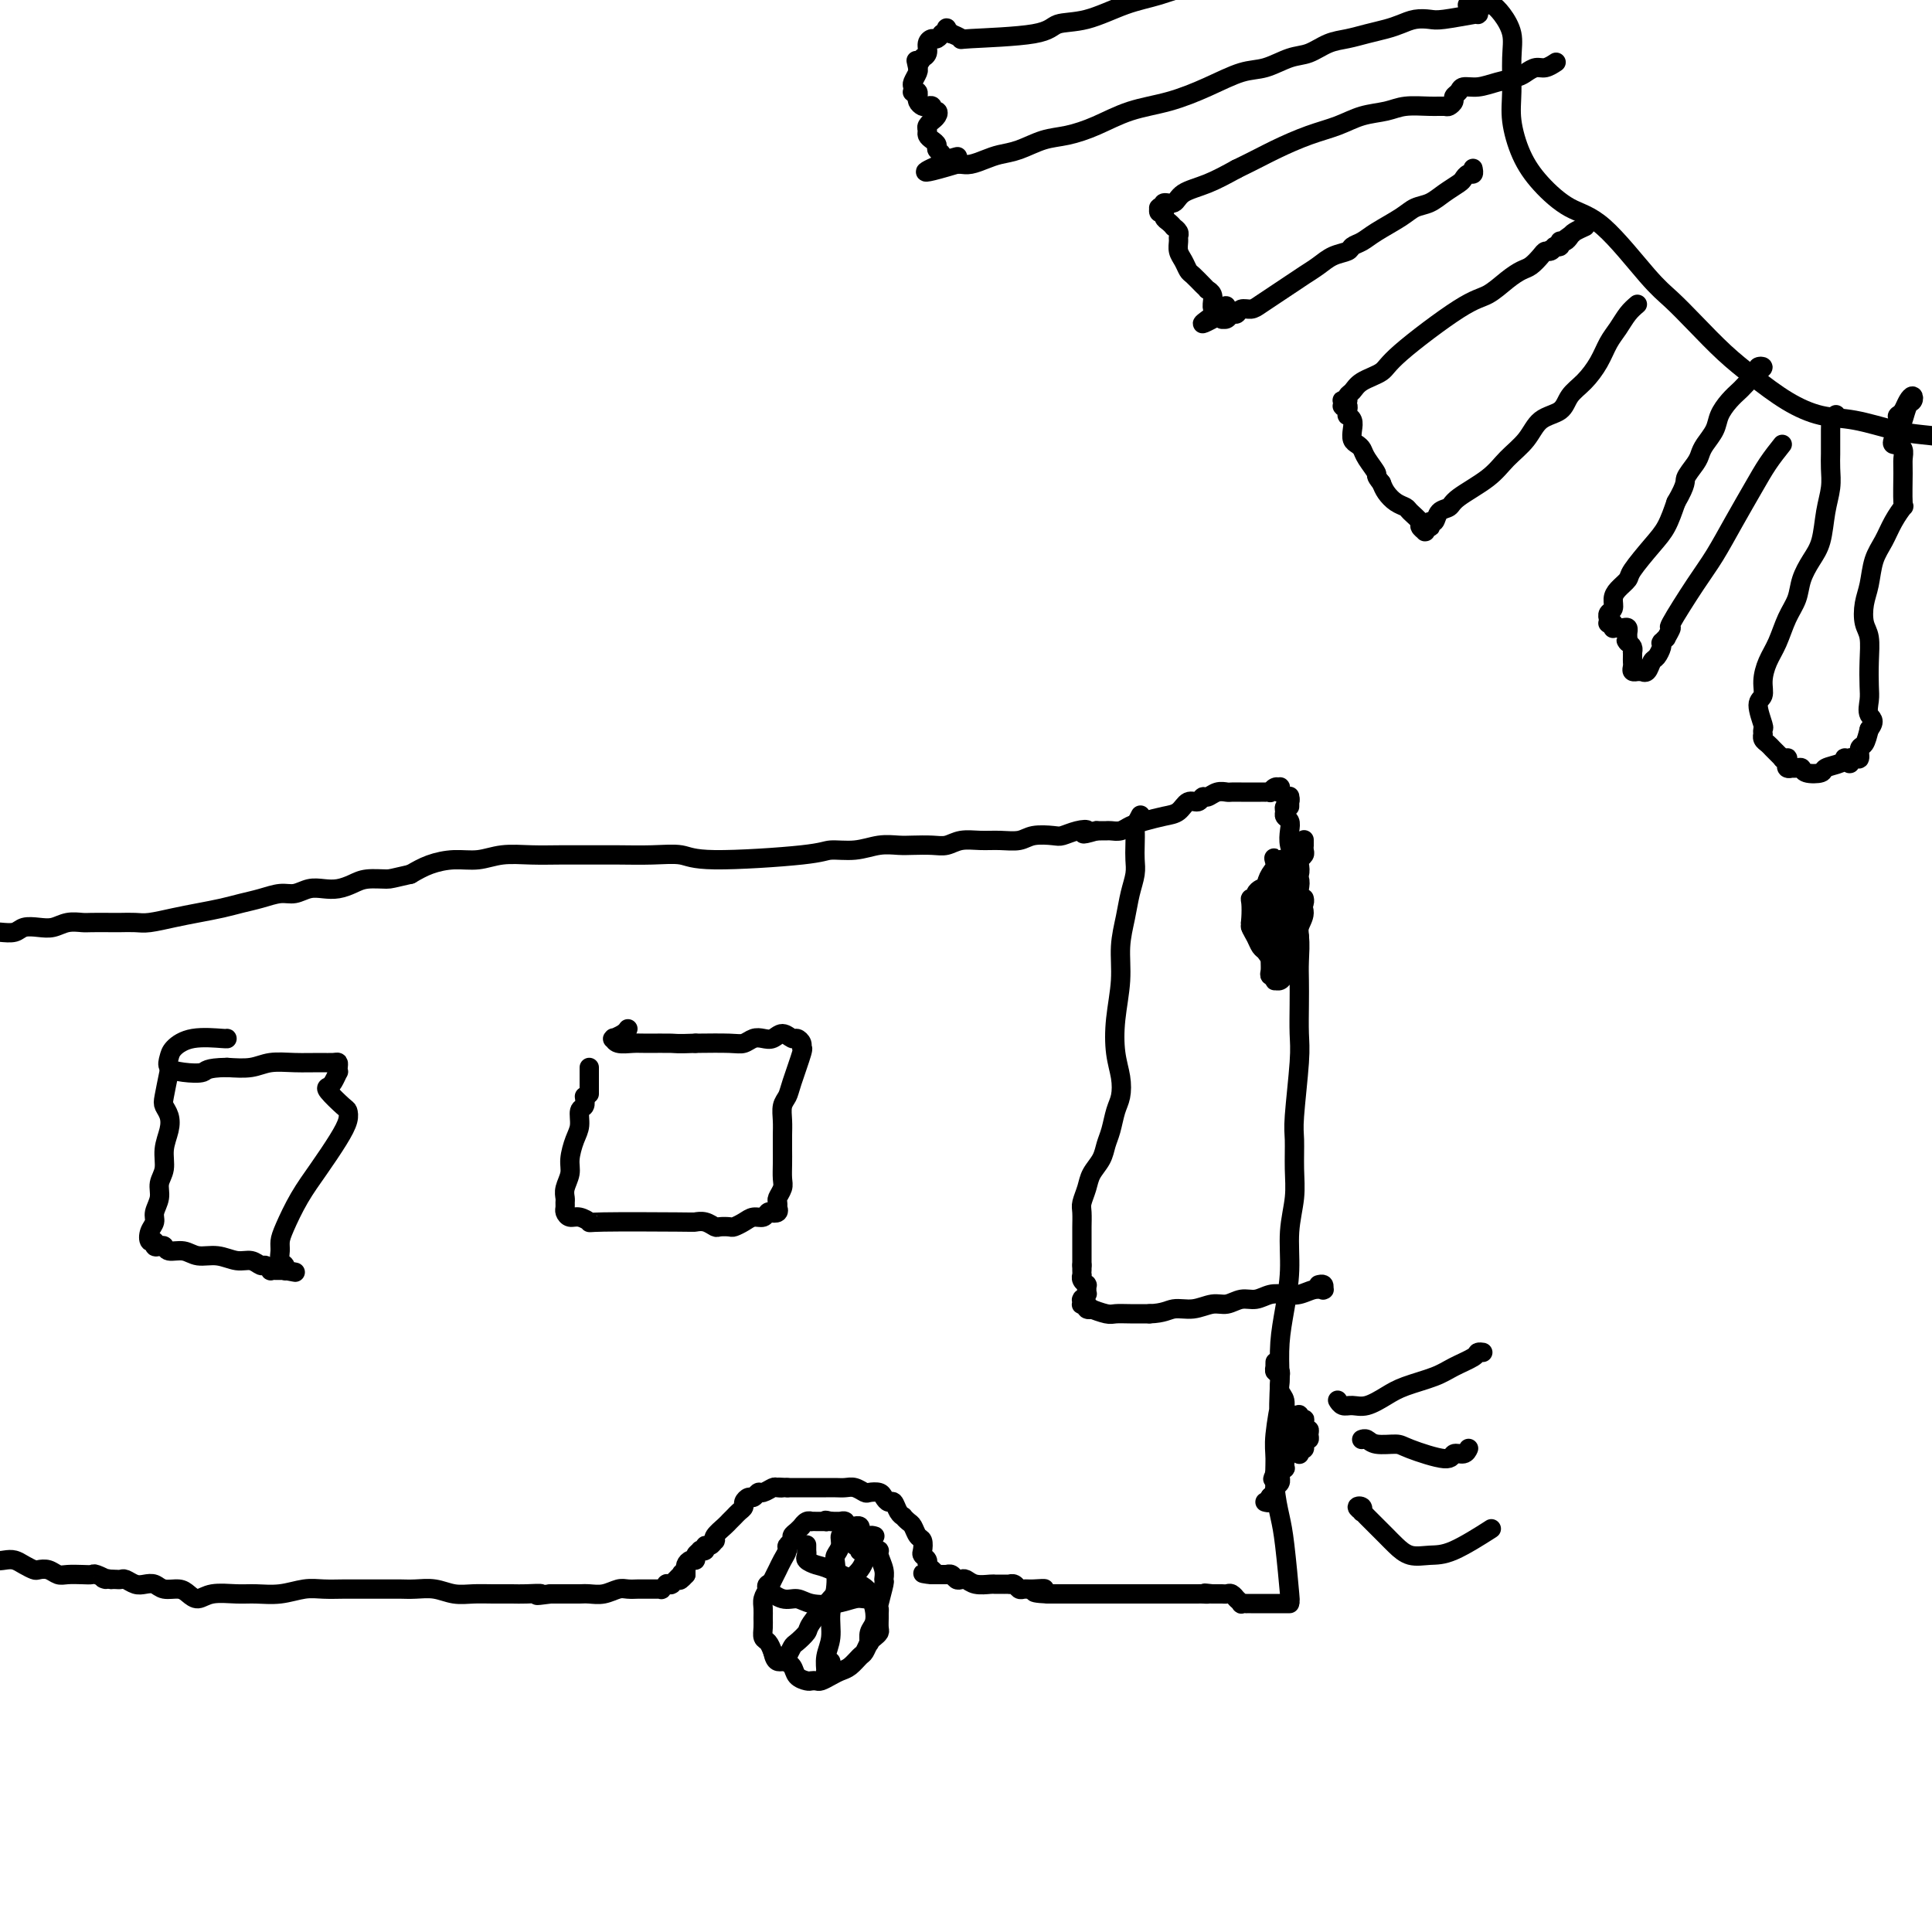 <svg viewBox='0 0 400 400' version='1.1' xmlns='http://www.w3.org/2000/svg' xmlns:xlink='http://www.w3.org/1999/xlink'><g fill='none' stroke='#000000' stroke-width='4' stroke-linecap='round' stroke-linejoin='round'><path d='M267,167c-0.002,-0.852 -0.004,-1.703 0,-2c0.004,-0.297 0.016,-0.038 0,0c-0.016,0.038 -0.058,-0.144 0,0c0.058,0.144 0.215,0.615 0,1c-0.215,0.385 -0.804,0.683 -1,1c-0.196,0.317 -0.001,0.654 0,1c0.001,0.346 -0.192,0.701 0,1c0.192,0.299 0.769,0.543 1,1c0.231,0.457 0.115,1.128 0,2c-0.115,0.872 -0.228,1.946 0,3c0.228,1.054 0.797,2.090 1,4c0.203,1.910 0.040,4.696 0,6c-0.040,1.304 0.042,1.128 0,2c-0.042,0.872 -0.207,2.794 0,4c0.207,1.206 0.787,1.698 1,3c0.213,1.302 0.058,3.415 0,5c-0.058,1.585 -0.019,2.641 0,4c0.019,1.359 0.019,3.022 0,5c-0.019,1.978 -0.058,4.271 0,6c0.058,1.729 0.213,2.893 0,6c-0.213,3.107 -0.793,8.155 -1,11c-0.207,2.845 -0.041,3.486 0,5c0.041,1.514 -0.044,3.901 0,6c0.044,2.099 0.218,3.910 0,6c-0.218,2.090 -0.829,4.458 -1,7c-0.171,2.542 0.099,5.259 0,8c-0.099,2.741 -0.565,5.507 -1,8c-0.435,2.493 -0.839,4.712 -1,7c-0.161,2.288 -0.081,4.644 0,7'/><path d='M265,285c-0.557,11.111 0.050,6.390 0,6c-0.050,-0.390 -0.757,3.551 -1,6c-0.243,2.449 -0.023,3.407 0,5c0.023,1.593 -0.151,3.822 0,6c0.151,2.178 0.628,4.305 1,6c0.372,1.695 0.639,2.956 1,6c0.361,3.044 0.818,7.870 1,10c0.182,2.130 0.091,1.565 0,1'/><path d='M264,282c-0.008,0.455 -0.016,0.910 0,1c0.016,0.090 0.057,-0.184 0,0c-0.057,0.184 -0.213,0.826 0,1c0.213,0.174 0.793,-0.120 1,0c0.207,0.120 0.040,0.654 0,1c-0.040,0.346 0.045,0.505 0,1c-0.045,0.495 -0.221,1.326 0,2c0.221,0.674 0.840,1.192 1,2c0.160,0.808 -0.139,1.908 0,3c0.139,1.092 0.717,2.178 1,3c0.283,0.822 0.272,1.382 0,2c-0.272,0.618 -0.805,1.294 -1,2c-0.195,0.706 -0.051,1.442 0,2c0.051,0.558 0.010,0.938 0,1c-0.010,0.062 0.011,-0.195 0,0c-0.011,0.195 -0.056,0.841 0,1c0.056,0.159 0.211,-0.168 0,0c-0.211,0.168 -0.788,0.833 -1,1c-0.212,0.167 -0.061,-0.163 0,0c0.061,0.163 0.030,0.818 0,1c-0.030,0.182 -0.061,-0.110 0,0c0.061,0.110 0.214,0.622 0,1c-0.214,0.378 -0.793,0.623 -1,1c-0.207,0.377 -0.041,0.886 0,1c0.041,0.114 -0.041,-0.165 0,0c0.041,0.165 0.207,0.776 0,1c-0.207,0.224 -0.786,0.060 -1,0c-0.214,-0.060 -0.061,-0.017 0,0c0.061,0.017 0.031,0.009 0,0'/><path d='M263,310c-0.620,2.161 -0.170,0.565 0,0c0.170,-0.565 0.060,-0.099 0,0c-0.060,0.099 -0.069,-0.170 0,0c0.069,0.170 0.215,0.778 0,1c-0.215,0.222 -0.790,0.060 -1,0c-0.210,-0.060 -0.056,-0.016 0,0c0.056,0.016 0.015,0.004 0,0c-0.015,-0.004 -0.004,-0.001 0,0c0.004,0.001 0.001,0.000 0,0c-0.001,-0.000 -0.000,-0.000 0,0c0.000,0.000 0.000,0.000 0,0'/><path d='M267,332c-0.422,0.000 -0.844,0.000 -1,0c-0.156,-0.000 -0.045,-0.000 0,0c0.045,0.000 0.026,0.000 0,0c-0.026,-0.000 -0.059,-0.000 0,0c0.059,0.000 0.208,0.000 0,0c-0.208,-0.000 -0.774,-0.000 -1,0c-0.226,0.000 -0.112,0.000 0,0c0.112,-0.000 0.223,-0.000 0,0c-0.223,0.000 -0.781,0.000 -1,0c-0.219,-0.000 -0.099,-0.000 0,0c0.099,0.000 0.178,0.000 0,0c-0.178,-0.000 -0.612,-0.000 -1,0c-0.388,0.000 -0.730,0.000 -1,0c-0.270,-0.000 -0.469,-0.000 -1,0c-0.531,0.000 -1.395,0.001 -2,0c-0.605,-0.001 -0.950,-0.004 -1,0c-0.050,0.004 0.197,0.015 0,0c-0.197,-0.015 -0.837,-0.056 -1,0c-0.163,0.056 0.149,0.207 0,0c-0.149,-0.207 -0.761,-0.774 -1,-1c-0.239,-0.226 -0.105,-0.113 0,0c0.105,0.113 0.182,0.226 0,0c-0.182,-0.226 -0.622,-0.793 -1,-1c-0.378,-0.207 -0.693,-0.056 -1,0c-0.307,0.056 -0.604,0.015 -1,0c-0.396,-0.015 -0.890,-0.004 -1,0c-0.110,0.004 0.163,0.001 0,0c-0.163,-0.001 -0.761,-0.000 -1,0c-0.239,0.000 -0.120,0.000 0,0'/><path d='M251,330c-2.654,-0.309 -1.290,-0.083 -1,0c0.290,0.083 -0.496,0.022 -1,0c-0.504,-0.022 -0.727,-0.006 -1,0c-0.273,0.006 -0.598,0.002 -1,0c-0.402,-0.002 -0.881,-0.000 -1,0c-0.119,0.000 0.124,0.000 0,0c-0.124,-0.000 -0.614,-0.000 -1,0c-0.386,0.000 -0.667,0.000 -1,0c-0.333,-0.000 -0.719,-0.000 -1,0c-0.281,0.000 -0.456,0.000 -1,0c-0.544,-0.000 -1.455,-0.000 -2,0c-0.545,0.000 -0.723,0.000 -1,0c-0.277,-0.000 -0.651,-0.000 -1,0c-0.349,0.000 -0.672,0.000 -1,0c-0.328,-0.000 -0.662,-0.000 -1,0c-0.338,0.000 -0.682,0.000 -1,0c-0.318,-0.000 -0.610,-0.000 -1,0c-0.390,0.000 -0.878,0.000 -1,0c-0.122,-0.000 0.123,-0.000 0,0c-0.123,0.000 -0.613,0.000 -1,0c-0.387,-0.000 -0.671,-0.000 -1,0c-0.329,0.000 -0.703,0.000 -1,0c-0.297,-0.000 -0.517,0.000 -1,0c-0.483,0.000 -1.227,0.000 -2,0c-0.773,0.000 -1.573,0.000 -2,0c-0.427,0.000 -0.482,0.000 -1,0c-0.518,0.000 -1.501,0.000 -2,0c-0.499,0.000 -0.515,0.000 -1,0c-0.485,0.000 -1.438,0.000 -2,0c-0.562,0.000 -0.732,0.000 -1,0c-0.268,0.000 -0.634,0.000 -1,0'/><path d='M217,330c-5.394,-0.228 -1.879,-0.797 -1,-1c0.879,-0.203 -0.879,-0.040 -2,0c-1.121,0.040 -1.606,-0.042 -2,0c-0.394,0.042 -0.698,0.207 -1,0c-0.302,-0.207 -0.602,-0.788 -1,-1c-0.398,-0.212 -0.894,-0.057 -1,0c-0.106,0.057 0.178,0.015 0,0c-0.178,-0.015 -0.820,-0.004 -1,0c-0.180,0.004 0.100,0.002 0,0c-0.100,-0.002 -0.580,-0.004 -1,0c-0.420,0.004 -0.781,0.015 -1,0c-0.219,-0.015 -0.296,-0.056 -1,0c-0.704,0.056 -2.034,0.207 -3,0c-0.966,-0.207 -1.569,-0.774 -2,-1c-0.431,-0.226 -0.690,-0.113 -1,0c-0.310,0.113 -0.670,0.226 -1,0c-0.330,-0.226 -0.628,-0.793 -1,-1c-0.372,-0.207 -0.818,-0.056 -1,0c-0.182,0.056 -0.101,0.015 0,0c0.101,-0.015 0.223,-0.004 0,0c-0.223,0.004 -0.792,0.001 -1,0c-0.208,-0.001 -0.056,-0.000 0,0c0.056,0.000 0.016,0.000 0,0c-0.016,-0.000 -0.007,-0.000 0,0c0.007,0.000 0.012,0.000 0,0c-0.012,-0.000 -0.042,-0.000 0,0c0.042,0.000 0.155,0.000 0,0c-0.155,-0.000 -0.578,-0.000 -1,0c-0.422,0.000 -0.844,0.000 -1,0c-0.156,-0.000 -0.044,-0.000 0,0c0.044,0.000 0.022,0.000 0,0'/><path d='M193,326c-3.730,-0.571 -1.056,0.001 0,0c1.056,-0.001 0.493,-0.577 0,-1c-0.493,-0.423 -0.916,-0.695 -1,-1c-0.084,-0.305 0.171,-0.644 0,-1c-0.171,-0.356 -0.767,-0.729 -1,-1c-0.233,-0.271 -0.104,-0.439 0,-1c0.104,-0.561 0.181,-1.513 0,-2c-0.181,-0.487 -0.622,-0.508 -1,-1c-0.378,-0.492 -0.693,-1.454 -1,-2c-0.307,-0.546 -0.607,-0.676 -1,-1c-0.393,-0.324 -0.879,-0.843 -1,-1c-0.121,-0.157 0.122,0.046 0,0c-0.122,-0.046 -0.609,-0.342 -1,-1c-0.391,-0.658 -0.686,-1.679 -1,-2c-0.314,-0.321 -0.647,0.059 -1,0c-0.353,-0.059 -0.728,-0.555 -1,-1c-0.272,-0.445 -0.443,-0.837 -1,-1c-0.557,-0.163 -1.500,-0.096 -2,0c-0.500,0.096 -0.558,0.222 -1,0c-0.442,-0.222 -1.269,-0.792 -2,-1c-0.731,-0.208 -1.366,-0.056 -2,0c-0.634,0.056 -1.268,0.015 -2,0c-0.732,-0.015 -1.561,-0.004 -2,0c-0.439,0.004 -0.488,0.001 -1,0c-0.512,-0.001 -1.488,-0.000 -2,0c-0.512,0.000 -0.561,0.000 -1,0c-0.439,-0.000 -1.268,-0.000 -2,0c-0.732,0.000 -1.366,0.000 -2,0'/><path d='M163,308c-3.114,-0.159 -1.398,-0.058 -1,0c0.398,0.058 -0.523,0.072 -1,0c-0.477,-0.072 -0.509,-0.230 -1,0c-0.491,0.230 -1.442,0.849 -2,1c-0.558,0.151 -0.723,-0.167 -1,0c-0.277,0.167 -0.666,0.818 -1,1c-0.334,0.182 -0.614,-0.106 -1,0c-0.386,0.106 -0.877,0.606 -1,1c-0.123,0.394 0.123,0.682 0,1c-0.123,0.318 -0.615,0.666 -1,1c-0.385,0.334 -0.664,0.654 -1,1c-0.336,0.346 -0.730,0.719 -1,1c-0.270,0.281 -0.415,0.472 -1,1c-0.585,0.528 -1.611,1.394 -2,2c-0.389,0.606 -0.142,0.951 0,1c0.142,0.049 0.177,-0.197 0,0c-0.177,0.197 -0.568,0.837 -1,1c-0.432,0.163 -0.904,-0.150 -1,0c-0.096,0.150 0.185,0.762 0,1c-0.185,0.238 -0.837,0.101 -1,0c-0.163,-0.101 0.163,-0.168 0,0c-0.163,0.168 -0.814,0.571 -1,1c-0.186,0.429 0.094,0.886 0,1c-0.094,0.114 -0.561,-0.114 -1,0c-0.439,0.114 -0.850,0.569 -1,1c-0.150,0.431 -0.040,0.837 0,1c0.040,0.163 0.011,0.082 0,0c-0.011,-0.082 -0.003,-0.166 0,0c0.003,0.166 0.002,0.583 0,1'/><path d='M142,326c-2.079,2.316 -1.275,0.607 -1,0c0.275,-0.607 0.022,-0.111 0,0c-0.022,0.111 0.186,-0.163 0,0c-0.186,0.163 -0.768,0.762 -1,1c-0.232,0.238 -0.115,0.116 0,0c0.115,-0.116 0.227,-0.227 0,0c-0.227,0.227 -0.792,0.793 -1,1c-0.208,0.207 -0.060,0.056 0,0c0.060,-0.056 0.031,-0.016 0,0c-0.031,0.016 -0.065,0.008 0,0c0.065,-0.008 0.228,-0.016 0,0c-0.228,0.016 -0.848,0.057 -1,0c-0.152,-0.057 0.166,-0.211 0,0c-0.166,0.211 -0.814,0.789 -1,1c-0.186,0.211 0.090,0.057 0,0c-0.090,-0.057 -0.545,-0.015 -1,0c-0.455,0.015 -0.910,0.004 -1,0c-0.090,-0.004 0.184,-0.001 0,0c-0.184,0.001 -0.826,0.001 -1,0c-0.174,-0.001 0.120,-0.001 0,0c-0.120,0.001 -0.654,0.004 -1,0c-0.346,-0.004 -0.505,-0.015 -1,0c-0.495,0.015 -1.326,0.057 -2,0c-0.674,-0.057 -1.192,-0.211 -2,0c-0.808,0.211 -1.908,0.789 -3,1c-1.092,0.211 -2.176,0.057 -3,0c-0.824,-0.057 -1.386,-0.015 -2,0c-0.614,0.015 -1.278,0.004 -2,0c-0.722,-0.004 -1.502,-0.001 -2,0c-0.498,0.001 -0.714,0.000 -1,0c-0.286,-0.000 -0.643,-0.000 -1,0'/><path d='M114,330c-4.638,0.619 -2.232,0.166 -2,0c0.232,-0.166 -1.712,-0.043 -3,0c-1.288,0.043 -1.922,0.008 -3,0c-1.078,-0.008 -2.599,0.012 -4,0c-1.401,-0.012 -2.683,-0.056 -4,0c-1.317,0.056 -2.670,0.211 -4,0c-1.330,-0.211 -2.636,-0.789 -4,-1c-1.364,-0.211 -2.787,-0.057 -4,0c-1.213,0.057 -2.215,0.015 -3,0c-0.785,-0.015 -1.353,-0.004 -2,0c-0.647,0.004 -1.373,0.001 -2,0c-0.627,-0.001 -1.156,-0.001 -2,0c-0.844,0.001 -2.002,0.004 -3,0c-0.998,-0.004 -1.835,-0.015 -3,0c-1.165,0.015 -2.659,0.057 -4,0c-1.341,-0.057 -2.530,-0.213 -4,0c-1.470,0.213 -3.223,0.794 -5,1c-1.777,0.206 -3.579,0.039 -5,0c-1.421,-0.039 -2.463,0.052 -4,0c-1.537,-0.052 -3.570,-0.248 -5,0c-1.430,0.248 -2.256,0.938 -3,1c-0.744,0.062 -1.407,-0.506 -2,-1c-0.593,-0.494 -1.117,-0.916 -2,-1c-0.883,-0.084 -2.124,0.170 -3,0c-0.876,-0.170 -1.386,-0.763 -2,-1c-0.614,-0.237 -1.330,-0.116 -2,0c-0.670,0.116 -1.293,0.227 -2,0c-0.707,-0.227 -1.499,-0.793 -2,-1c-0.501,-0.207 -0.712,-0.056 -1,0c-0.288,0.056 -0.654,0.016 -1,0c-0.346,-0.016 -0.673,-0.008 -1,0'/><path d='M23,327c-2.900,-0.558 -1.151,0.046 -1,0c0.151,-0.046 -1.296,-0.743 -2,-1c-0.704,-0.257 -0.663,-0.072 -1,0c-0.337,0.072 -1.050,0.033 -2,0c-0.950,-0.033 -2.138,-0.061 -3,0c-0.862,0.061 -1.400,0.210 -2,0c-0.600,-0.210 -1.263,-0.778 -2,-1c-0.737,-0.222 -1.548,-0.098 -2,0c-0.452,0.098 -0.544,0.171 -1,0c-0.456,-0.171 -1.277,-0.585 -2,-1c-0.723,-0.415 -1.349,-0.829 -2,-1c-0.651,-0.171 -1.326,-0.099 -2,0c-0.674,0.099 -1.348,0.223 -2,0c-0.652,-0.223 -1.282,-0.794 -2,-1c-0.718,-0.206 -1.523,-0.049 -2,0c-0.477,0.049 -0.625,-0.012 -1,0c-0.375,0.012 -0.977,0.096 -1,0c-0.023,-0.096 0.532,-0.372 1,-1c0.468,-0.628 0.848,-1.608 1,-2c0.152,-0.392 0.076,-0.196 0,0'/><path d='M265,164c0.006,0.115 0.012,0.231 0,0c-0.012,-0.231 -0.040,-0.808 0,-1c0.040,-0.192 0.150,0.001 0,0c-0.150,-0.001 -0.561,-0.196 -1,0c-0.439,0.196 -0.906,0.785 -1,1c-0.094,0.215 0.185,0.058 0,0c-0.185,-0.058 -0.833,-0.015 -1,0c-0.167,0.015 0.148,0.004 0,0c-0.148,-0.004 -0.760,-0.001 -1,0c-0.240,0.001 -0.108,0.000 0,0c0.108,-0.000 0.194,-0.000 0,0c-0.194,0.000 -0.667,0.000 -1,0c-0.333,-0.000 -0.526,-0.001 -1,0c-0.474,0.001 -1.230,0.004 -2,0c-0.770,-0.004 -1.554,-0.016 -2,0c-0.446,0.016 -0.552,0.061 -1,0c-0.448,-0.061 -1.236,-0.228 -2,0c-0.764,0.228 -1.502,0.853 -2,1c-0.498,0.147 -0.754,-0.182 -1,0c-0.246,0.182 -0.481,0.875 -1,1c-0.519,0.125 -1.322,-0.318 -2,0c-0.678,0.318 -1.231,1.395 -2,2c-0.769,0.605 -1.754,0.736 -3,1c-1.246,0.264 -2.754,0.659 -4,1c-1.246,0.341 -2.232,0.627 -3,1c-0.768,0.373 -1.319,0.832 -2,1c-0.681,0.168 -1.492,0.045 -2,0c-0.508,-0.045 -0.714,-0.012 -1,0c-0.286,0.012 -0.653,0.003 -1,0c-0.347,-0.003 -0.673,-0.002 -1,0'/><path d='M227,172c-4.243,1.254 -2.351,0.387 -2,0c0.351,-0.387 -0.838,-0.296 -2,0c-1.162,0.296 -2.295,0.797 -3,1c-0.705,0.203 -0.981,0.107 -2,0c-1.019,-0.107 -2.779,-0.226 -4,0c-1.221,0.226 -1.902,0.796 -3,1c-1.098,0.204 -2.614,0.041 -4,0c-1.386,-0.041 -2.643,0.042 -4,0c-1.357,-0.042 -2.813,-0.207 -4,0c-1.187,0.207 -2.105,0.786 -3,1c-0.895,0.214 -1.767,0.061 -3,0c-1.233,-0.061 -2.827,-0.031 -4,0c-1.173,0.031 -1.924,0.063 -3,0c-1.076,-0.063 -2.476,-0.222 -4,0c-1.524,0.222 -3.172,0.826 -5,1c-1.828,0.174 -3.838,-0.083 -5,0c-1.162,0.083 -1.478,0.506 -6,1c-4.522,0.494 -13.250,1.061 -18,1c-4.750,-0.061 -5.521,-0.748 -7,-1c-1.479,-0.252 -3.664,-0.067 -6,0c-2.336,0.067 -4.823,0.017 -7,0c-2.177,-0.017 -4.045,-0.001 -6,0c-1.955,0.001 -3.999,-0.015 -6,0c-2.001,0.015 -3.960,0.059 -6,0c-2.040,-0.059 -4.163,-0.220 -6,0c-1.837,0.220 -3.389,0.822 -5,1c-1.611,0.178 -3.280,-0.067 -5,0c-1.720,0.067 -3.491,0.448 -5,1c-1.509,0.552 -2.754,1.276 -4,2'/><path d='M85,181c-3.868,0.857 -4.036,1.001 -5,1c-0.964,-0.001 -2.722,-0.145 -4,0c-1.278,0.145 -2.075,0.579 -3,1c-0.925,0.421 -1.979,0.830 -3,1c-1.021,0.170 -2.008,0.101 -3,0c-0.992,-0.101 -1.987,-0.234 -3,0c-1.013,0.234 -2.044,0.836 -3,1c-0.956,0.164 -1.837,-0.111 -3,0c-1.163,0.111 -2.610,0.607 -4,1c-1.390,0.393 -2.725,0.684 -4,1c-1.275,0.316 -2.490,0.659 -4,1c-1.510,0.341 -3.315,0.680 -5,1c-1.685,0.320 -3.250,0.622 -5,1c-1.750,0.378 -3.684,0.833 -5,1c-1.316,0.167 -2.014,0.045 -3,0c-0.986,-0.045 -2.259,-0.013 -3,0c-0.741,0.013 -0.950,0.007 -2,0c-1.050,-0.007 -2.941,-0.016 -4,0c-1.059,0.016 -1.285,0.056 -2,0c-0.715,-0.056 -1.920,-0.207 -3,0c-1.080,0.207 -2.036,0.774 -3,1c-0.964,0.226 -1.938,0.113 -3,0c-1.062,-0.113 -2.213,-0.224 -3,0c-0.787,0.224 -1.210,0.783 -2,1c-0.790,0.217 -1.946,0.090 -3,0c-1.054,-0.090 -2.006,-0.144 -3,0c-0.994,0.144 -2.032,0.486 -3,1c-0.968,0.514 -1.868,1.200 -3,2c-1.132,0.800 -2.497,1.715 -4,3c-1.503,1.285 -3.144,2.938 -4,4c-0.856,1.062 -0.928,1.531 -1,2'/><path d='M-18,205c-2.500,2.000 -1.250,1.000 0,0'/><path d='M236,169c0.113,-0.215 0.226,-0.431 0,0c-0.226,0.431 -0.792,1.507 -1,2c-0.208,0.493 -0.059,0.402 0,1c0.059,0.598 0.027,1.883 0,3c-0.027,1.117 -0.050,2.064 0,3c0.050,0.936 0.172,1.861 0,3c-0.172,1.139 -0.638,2.494 -1,4c-0.362,1.506 -0.620,3.164 -1,5c-0.380,1.836 -0.883,3.848 -1,6c-0.117,2.152 0.152,4.442 0,7c-0.152,2.558 -0.723,5.383 -1,8c-0.277,2.617 -0.259,5.025 0,7c0.259,1.975 0.760,3.515 1,5c0.240,1.485 0.220,2.915 0,4c-0.220,1.085 -0.640,1.827 -1,3c-0.360,1.173 -0.659,2.778 -1,4c-0.341,1.222 -0.722,2.061 -1,3c-0.278,0.939 -0.453,1.980 -1,3c-0.547,1.020 -1.467,2.021 -2,3c-0.533,0.979 -0.679,1.936 -1,3c-0.321,1.064 -0.818,2.236 -1,3c-0.182,0.764 -0.049,1.122 0,2c0.049,0.878 0.013,2.277 0,3c-0.013,0.723 -0.003,0.770 0,1c0.003,0.230 0.001,0.643 0,1c-0.001,0.357 -0.000,0.659 0,1c0.000,0.341 0.000,0.720 0,1c-0.000,0.280 -0.000,0.460 0,1c0.000,0.540 0.000,1.440 0,2c-0.000,0.560 -0.000,0.780 0,1'/><path d='M224,262c-0.000,1.968 -0.001,0.386 0,0c0.001,-0.386 0.004,0.422 0,1c-0.004,0.578 -0.015,0.925 0,1c0.015,0.075 0.057,-0.123 0,0c-0.057,0.123 -0.211,0.568 0,1c0.211,0.432 0.789,0.852 1,1c0.211,0.148 0.057,0.025 0,0c-0.057,-0.025 -0.015,0.050 0,0c0.015,-0.050 0.004,-0.223 0,0c-0.004,0.223 0.000,0.843 0,1c-0.000,0.157 -0.004,-0.151 0,0c0.004,0.151 0.015,0.759 0,1c-0.015,0.241 -0.057,0.116 0,0c0.057,-0.116 0.212,-0.224 0,0c-0.212,0.224 -0.790,0.778 -1,1c-0.210,0.222 -0.053,0.112 0,0c0.053,-0.112 -0.000,-0.226 0,0c0.000,0.226 0.053,0.792 0,1c-0.053,0.208 -0.212,0.060 0,0c0.212,-0.060 0.793,-0.030 1,0c0.207,0.030 0.039,0.060 0,0c-0.039,-0.060 0.052,-0.208 0,0c-0.052,0.208 -0.247,0.774 0,1c0.247,0.226 0.936,0.113 1,0c0.064,-0.113 -0.497,-0.226 0,0c0.497,0.226 2.051,0.793 3,1c0.949,0.207 1.294,0.056 2,0c0.706,-0.056 1.773,-0.016 3,0c1.227,0.016 2.613,0.008 4,0'/><path d='M238,272c2.956,-0.089 3.845,-0.813 5,-1c1.155,-0.187 2.578,0.161 4,0c1.422,-0.161 2.845,-0.831 4,-1c1.155,-0.169 2.041,0.165 3,0c0.959,-0.165 1.989,-0.828 3,-1c1.011,-0.172 2.003,0.146 3,0c0.997,-0.146 1.998,-0.757 3,-1c1.002,-0.243 2.006,-0.118 3,0c0.994,0.118 1.979,0.229 3,0c1.021,-0.229 2.078,-0.797 3,-1c0.922,-0.203 1.707,-0.040 2,0c0.293,0.040 0.092,-0.042 0,0c-0.092,0.042 -0.076,0.207 0,0c0.076,-0.207 0.213,-0.787 0,-1c-0.213,-0.213 -0.775,-0.061 -1,0c-0.225,0.061 -0.112,0.030 0,0'/><path d='M270,174c0.001,-0.120 0.001,-0.239 0,0c-0.001,0.239 -0.004,0.838 0,1c0.004,0.162 0.015,-0.112 0,0c-0.015,0.112 -0.056,0.611 0,1c0.056,0.389 0.207,0.667 0,1c-0.207,0.333 -0.774,0.719 -1,1c-0.226,0.281 -0.113,0.457 0,1c0.113,0.543 0.226,1.454 0,2c-0.226,0.546 -0.793,0.727 -1,1c-0.207,0.273 -0.056,0.636 0,1c0.056,0.364 0.015,0.727 0,1c-0.015,0.273 -0.004,0.455 0,1c0.004,0.545 0.002,1.454 0,2c-0.002,0.546 -0.004,0.728 0,1c0.004,0.272 0.015,0.635 0,1c-0.015,0.365 -0.057,0.732 0,1c0.057,0.268 0.211,0.438 0,1c-0.211,0.562 -0.789,1.516 -1,2c-0.211,0.484 -0.057,0.497 0,1c0.057,0.503 0.016,1.497 0,2c-0.016,0.503 -0.007,0.516 0,1c0.007,0.484 0.013,1.440 0,2c-0.013,0.560 -0.046,0.724 0,1c0.046,0.276 0.170,0.663 0,1c-0.170,0.337 -0.634,0.624 -1,1c-0.366,0.376 -0.634,0.841 -1,1c-0.366,0.159 -0.830,0.012 -1,0c-0.170,-0.012 -0.046,0.112 0,0c0.046,-0.112 0.013,-0.461 0,-1c-0.013,-0.539 -0.007,-1.270 0,-2'/><path d='M264,200c-0.371,-0.670 -0.299,-1.344 0,-2c0.299,-0.656 0.826,-1.293 1,-2c0.174,-0.707 -0.006,-1.484 0,-2c0.006,-0.516 0.197,-0.772 0,-1c-0.197,-0.228 -0.784,-0.429 -1,-1c-0.216,-0.571 -0.062,-1.511 0,-2c0.062,-0.489 0.031,-0.526 0,-1c-0.031,-0.474 -0.064,-1.384 0,-2c0.064,-0.616 0.225,-0.936 0,-1c-0.225,-0.064 -0.835,0.129 -1,0c-0.165,-0.129 0.114,-0.581 0,-1c-0.114,-0.419 -0.623,-0.806 -1,-1c-0.377,-0.194 -0.623,-0.194 -1,0c-0.377,0.194 -0.885,0.584 -1,1c-0.115,0.416 0.165,0.860 0,1c-0.165,0.140 -0.773,-0.023 -1,0c-0.227,0.023 -0.072,0.234 0,1c0.072,0.766 0.061,2.089 0,3c-0.061,0.911 -0.171,1.412 0,2c0.171,0.588 0.624,1.265 1,2c0.376,0.735 0.674,1.530 1,2c0.326,0.470 0.679,0.617 1,1c0.321,0.383 0.608,1.001 1,1c0.392,-0.001 0.889,-0.623 1,-1c0.111,-0.377 -0.163,-0.509 0,-1c0.163,-0.491 0.762,-1.342 1,-2c0.238,-0.658 0.115,-1.125 0,-2c-0.115,-0.875 -0.223,-2.159 0,-3c0.223,-0.841 0.778,-1.240 1,-2c0.222,-0.760 0.111,-1.880 0,-3'/><path d='M266,184c0.545,-2.588 -0.092,-2.559 0,-3c0.092,-0.441 0.914,-1.353 1,-2c0.086,-0.647 -0.566,-1.028 -1,-1c-0.434,0.028 -0.652,0.464 -1,1c-0.348,0.536 -0.825,1.172 -1,2c-0.175,0.828 -0.047,1.846 0,3c0.047,1.154 0.012,2.442 0,4c-0.012,1.558 -0.000,3.386 0,5c0.000,1.614 -0.011,3.016 0,4c0.011,0.984 0.044,1.551 0,2c-0.044,0.449 -0.166,0.780 0,1c0.166,0.220 0.619,0.327 1,0c0.381,-0.327 0.691,-1.090 1,-2c0.309,-0.910 0.619,-1.966 1,-3c0.381,-1.034 0.834,-2.045 1,-3c0.166,-0.955 0.046,-1.852 0,-3c-0.046,-1.148 -0.017,-2.546 0,-4c0.017,-1.454 0.022,-2.964 0,-4c-0.022,-1.036 -0.070,-1.596 0,-2c0.070,-0.404 0.257,-0.650 0,-1c-0.257,-0.350 -0.958,-0.803 -1,-1c-0.042,-0.197 0.577,-0.137 0,1c-0.577,1.137 -2.348,3.351 -3,5c-0.652,1.649 -0.186,2.733 0,4c0.186,1.267 0.091,2.718 0,4c-0.091,1.282 -0.179,2.395 0,3c0.179,0.605 0.625,0.701 1,1c0.375,0.299 0.679,0.800 1,1c0.321,0.200 0.661,0.100 1,0'/><path d='M267,196c0.624,1.823 0.685,-0.120 1,-1c0.315,-0.880 0.883,-0.696 1,-1c0.117,-0.304 -0.216,-1.094 0,-2c0.216,-0.906 0.982,-1.927 1,-3c0.018,-1.073 -0.712,-2.196 -1,-3c-0.288,-0.804 -0.133,-1.288 0,-2c0.133,-0.712 0.243,-1.652 0,-2c-0.243,-0.348 -0.839,-0.104 -1,0c-0.161,0.104 0.112,0.069 0,0c-0.112,-0.069 -0.608,-0.170 -1,0c-0.392,0.170 -0.679,0.612 -1,1c-0.321,0.388 -0.674,0.723 -1,1c-0.326,0.277 -0.624,0.497 -1,1c-0.376,0.503 -0.829,1.291 -1,2c-0.171,0.709 -0.058,1.341 0,2c0.058,0.659 0.061,1.347 0,2c-0.061,0.653 -0.188,1.273 0,2c0.188,0.727 0.690,1.562 1,2c0.310,0.438 0.426,0.480 1,0c0.574,-0.480 1.605,-1.482 2,-2c0.395,-0.518 0.154,-0.551 0,-1c-0.154,-0.449 -0.222,-1.314 0,-2c0.222,-0.686 0.735,-1.192 1,-2c0.265,-0.808 0.282,-1.919 0,-3c-0.282,-1.081 -0.863,-2.132 -1,-3c-0.137,-0.868 0.171,-1.553 0,-2c-0.171,-0.447 -0.819,-0.656 -1,-1c-0.181,-0.344 0.105,-0.823 0,-1c-0.105,-0.177 -0.601,-0.050 -1,0c-0.399,0.050 -0.699,0.025 -1,0'/><path d='M264,178c-0.575,-0.942 -0.011,0.202 0,1c0.011,0.798 -0.529,1.250 -1,2c-0.471,0.750 -0.871,1.796 -1,3c-0.129,1.204 0.014,2.564 0,4c-0.014,1.436 -0.187,2.947 0,4c0.187,1.053 0.732,1.650 1,2c0.268,0.350 0.258,0.455 1,0c0.742,-0.455 2.237,-1.471 3,-2c0.763,-0.529 0.793,-0.573 1,-1c0.207,-0.427 0.592,-1.238 1,-2c0.408,-0.762 0.841,-1.474 1,-2c0.159,-0.526 0.046,-0.864 0,-1c-0.046,-0.136 -0.023,-0.068 0,0'/><path d='M268,187c-0.833,0.417 -1.667,0.833 -2,1c-0.333,0.167 -0.167,0.083 0,0'/><path d='M263,186c0.022,0.983 0.043,1.966 0,3c-0.043,1.034 -0.151,2.119 0,3c0.151,0.881 0.563,1.556 1,2c0.437,0.444 0.901,0.655 1,1c0.099,0.345 -0.166,0.824 0,1c0.166,0.176 0.762,0.050 1,0c0.238,-0.050 0.119,-0.025 0,0'/><path d='M263,192c0.000,-0.292 0.000,-0.583 0,0c-0.000,0.583 -0.001,2.041 0,3c0.001,0.959 0.004,1.420 0,2c-0.004,0.580 -0.015,1.280 0,2c0.015,0.720 0.057,1.461 0,2c-0.057,0.539 -0.211,0.876 0,1c0.211,0.124 0.788,0.033 1,0c0.212,-0.033 0.061,-0.010 0,0c-0.061,0.010 -0.030,0.005 0,0'/><path d='M181,318c0.113,0.030 0.227,0.061 0,0c-0.227,-0.061 -0.793,-0.213 -1,0c-0.207,0.213 -0.054,0.790 0,1c0.054,0.210 0.011,0.052 0,0c-0.011,-0.052 0.011,0.000 0,0c-0.011,-0.000 -0.055,-0.052 0,0c0.055,0.052 0.211,0.210 0,0c-0.211,-0.210 -0.788,-0.787 -1,-1c-0.212,-0.213 -0.061,-0.061 0,0c0.061,0.061 0.030,0.030 0,0c-0.030,-0.030 -0.061,-0.060 0,0c0.061,0.060 0.214,0.208 0,0c-0.214,-0.208 -0.793,-0.774 -1,-1c-0.207,-0.226 -0.041,-0.113 0,0c0.041,0.113 -0.044,0.226 0,0c0.044,-0.226 0.218,-0.793 0,-1c-0.218,-0.207 -0.829,-0.055 -1,0c-0.171,0.055 0.098,0.015 0,0c-0.098,-0.015 -0.562,-0.003 -1,0c-0.438,0.003 -0.848,-0.003 -1,0c-0.152,0.003 -0.044,0.015 0,0c0.044,-0.015 0.026,-0.057 0,0c-0.026,0.057 -0.059,0.211 0,0c0.059,-0.211 0.209,-0.789 0,-1c-0.209,-0.211 -0.777,-0.057 -1,0c-0.223,0.057 -0.101,0.015 0,0c0.101,-0.015 0.181,-0.004 0,0c-0.181,0.004 -0.623,0.001 -1,0c-0.377,-0.001 -0.688,-0.001 -1,0'/><path d='M172,315c-1.620,-0.464 -1.170,-0.124 -1,0c0.170,0.124 0.059,0.033 0,0c-0.059,-0.033 -0.067,-0.009 0,0c0.067,0.009 0.210,0.002 0,0c-0.210,-0.002 -0.773,-0.001 -1,0c-0.227,0.001 -0.117,0.000 0,0c0.117,-0.000 0.242,0.000 0,0c-0.242,-0.000 -0.852,-0.001 -1,0c-0.148,0.001 0.167,0.004 0,0c-0.167,-0.004 -0.814,-0.016 -1,0c-0.186,0.016 0.091,0.060 0,0c-0.091,-0.060 -0.550,-0.223 -1,0c-0.450,0.223 -0.890,0.833 -1,1c-0.110,0.167 0.110,-0.110 0,0c-0.110,0.110 -0.551,0.606 -1,1c-0.449,0.394 -0.908,0.686 -1,1c-0.092,0.314 0.183,0.650 0,1c-0.183,0.350 -0.822,0.712 -1,1c-0.178,0.288 0.107,0.500 0,1c-0.107,0.500 -0.607,1.289 -1,2c-0.393,0.711 -0.680,1.345 -1,2c-0.320,0.655 -0.674,1.330 -1,2c-0.326,0.670 -0.623,1.334 -1,2c-0.377,0.666 -0.834,1.334 -1,2c-0.166,0.666 -0.042,1.329 0,2c0.042,0.671 0.000,1.348 0,2c-0.000,0.652 0.041,1.278 0,2c-0.041,0.722 -0.165,1.541 0,2c0.165,0.459 0.619,0.560 1,1c0.381,0.440 0.691,1.220 1,2'/><path d='M160,342c0.495,2.432 1.232,2.011 2,2c0.768,-0.011 1.568,0.389 2,1c0.432,0.611 0.496,1.432 1,2c0.504,0.568 1.447,0.881 2,1c0.553,0.119 0.714,0.043 1,0c0.286,-0.043 0.695,-0.052 1,0c0.305,0.052 0.505,0.165 1,0c0.495,-0.165 1.284,-0.606 2,-1c0.716,-0.394 1.358,-0.739 2,-1c0.642,-0.261 1.285,-0.437 2,-1c0.715,-0.563 1.502,-1.513 2,-2c0.498,-0.487 0.708,-0.511 1,-1c0.292,-0.489 0.667,-1.444 1,-2c0.333,-0.556 0.625,-0.712 1,-1c0.375,-0.288 0.833,-0.708 1,-1c0.167,-0.292 0.044,-0.456 0,-1c-0.044,-0.544 -0.008,-1.467 0,-2c0.008,-0.533 -0.012,-0.678 0,-1c0.012,-0.322 0.057,-0.823 0,-1c-0.057,-0.177 -0.215,-0.029 0,-1c0.215,-0.971 0.805,-3.059 1,-4c0.195,-0.941 -0.004,-0.734 0,-1c0.004,-0.266 0.212,-1.003 0,-2c-0.212,-0.997 -0.844,-2.252 -1,-3c-0.156,-0.748 0.165,-0.988 0,-1c-0.165,-0.012 -0.818,0.203 -1,0c-0.182,-0.203 0.105,-0.824 0,-1c-0.105,-0.176 -0.601,0.093 -1,0c-0.399,-0.093 -0.699,-0.546 -1,-1'/><path d='M179,319c-0.866,-1.375 -1.031,-0.312 -1,0c0.031,0.312 0.257,-0.126 0,0c-0.257,0.126 -0.997,0.817 -1,1c-0.003,0.183 0.730,-0.143 1,0c0.270,0.143 0.077,0.755 0,1c-0.077,0.245 -0.039,0.122 0,0'/><path d='M174,318c0.431,0.147 0.863,0.294 1,0c0.137,-0.294 -0.019,-1.029 0,-1c0.019,0.029 0.215,0.820 0,1c-0.215,0.180 -0.841,-0.252 -1,0c-0.159,0.252 0.150,1.189 0,2c-0.150,0.811 -0.757,1.497 -1,2c-0.243,0.503 -0.122,0.823 0,2c0.122,1.177 0.243,3.213 0,5c-0.243,1.787 -0.851,3.327 -1,5c-0.149,1.673 0.160,3.479 0,5c-0.160,1.521 -0.789,2.758 -1,4c-0.211,1.242 -0.004,2.490 0,3c0.004,0.510 -0.195,0.281 0,0c0.195,-0.281 0.783,-0.614 1,-1c0.217,-0.386 0.062,-0.825 0,-1c-0.062,-0.175 -0.031,-0.088 0,0'/><path d='M159,328c-0.019,0.014 -0.038,0.027 0,0c0.038,-0.027 0.133,-0.095 0,0c-0.133,0.095 -0.493,0.352 0,1c0.493,0.648 1.841,1.686 3,2c1.159,0.314 2.130,-0.098 3,0c0.870,0.098 1.638,0.706 3,1c1.362,0.294 3.319,0.275 5,0c1.681,-0.275 3.088,-0.806 4,-1c0.912,-0.194 1.330,-0.052 2,0c0.670,0.052 1.592,0.014 2,0c0.408,-0.014 0.302,-0.004 0,0c-0.302,0.004 -0.801,0.001 -1,0c-0.199,-0.001 -0.100,-0.001 0,0'/><path d='M179,322c0.000,0.000 0.000,0.000 0,0c-0.000,-0.000 -0.000,-0.001 0,0c0.000,0.001 0.001,0.002 0,0c-0.001,-0.002 -0.002,-0.009 0,0c0.002,0.009 0.009,0.032 0,0c-0.009,-0.032 -0.033,-0.121 0,0c0.033,0.121 0.124,0.452 0,1c-0.124,0.548 -0.465,1.313 -1,2c-0.535,0.687 -1.266,1.296 -2,2c-0.734,0.704 -1.471,1.502 -2,2c-0.529,0.498 -0.848,0.695 -2,2c-1.152,1.305 -3.135,3.716 -4,5c-0.865,1.284 -0.610,1.440 -1,2c-0.390,0.560 -1.425,1.523 -2,2c-0.575,0.477 -0.690,0.468 -1,1c-0.310,0.532 -0.815,1.607 -1,2c-0.185,0.393 -0.050,0.106 0,0c0.050,-0.106 0.014,-0.030 0,0c-0.014,0.030 -0.007,0.015 0,0'/><path d='M167,322c-0.000,-0.844 -0.000,-1.687 0,-2c0.000,-0.313 0.000,-0.095 0,0c-0.000,0.095 -0.002,0.067 0,0c0.002,-0.067 0.006,-0.172 0,0c-0.006,0.172 -0.024,0.622 0,1c0.024,0.378 0.090,0.686 0,1c-0.090,0.314 -0.337,0.636 0,1c0.337,0.364 1.257,0.772 2,1c0.743,0.228 1.310,0.277 3,1c1.690,0.723 4.501,2.118 6,3c1.499,0.882 1.684,1.249 2,2c0.316,0.751 0.764,1.886 1,3c0.236,1.114 0.260,2.208 0,3c-0.260,0.792 -0.803,1.281 -1,2c-0.197,0.719 -0.049,1.667 0,2c0.049,0.333 -0.001,0.051 0,0c0.001,-0.051 0.052,0.131 0,0c-0.052,-0.131 -0.206,-0.574 0,-1c0.206,-0.426 0.773,-0.836 1,-1c0.227,-0.164 0.113,-0.082 0,0'/><path d='M304,1c-0.171,0.003 -0.342,0.005 0,0c0.342,-0.005 1.195,-0.018 2,0c0.805,0.018 1.560,0.067 2,0c0.440,-0.067 0.563,-0.248 1,0c0.437,0.248 1.188,0.927 2,2c0.812,1.073 1.687,2.540 2,4c0.313,1.460 0.066,2.913 0,5c-0.066,2.087 0.049,4.807 0,7c-0.049,2.193 -0.261,3.858 0,6c0.261,2.142 0.996,4.762 2,7c1.004,2.238 2.277,4.096 4,6c1.723,1.904 3.898,3.855 6,5c2.102,1.145 4.133,1.485 7,4c2.867,2.515 6.571,7.207 9,10c2.429,2.793 3.582,3.689 5,5c1.418,1.311 3.101,3.038 5,5c1.899,1.962 4.013,4.160 6,6c1.987,1.840 3.847,3.323 6,5c2.153,1.677 4.600,3.549 7,5c2.400,1.451 4.753,2.482 7,3c2.247,0.518 4.389,0.523 7,1c2.611,0.477 5.693,1.427 8,2c2.307,0.573 3.839,0.768 6,1c2.161,0.232 4.950,0.500 7,1c2.050,0.500 3.362,1.230 5,2c1.638,0.770 3.602,1.579 5,2c1.398,0.421 2.230,0.453 3,1c0.770,0.547 1.476,1.609 2,2c0.524,0.391 0.864,0.112 1,0c0.136,-0.112 0.068,-0.056 0,0'/><path d='M369,92c-1.023,1.288 -2.046,2.577 -3,4c-0.954,1.423 -1.840,2.982 -3,5c-1.160,2.018 -2.593,4.496 -4,7c-1.407,2.504 -2.787,5.032 -4,7c-1.213,1.968 -2.257,3.374 -4,6c-1.743,2.626 -4.184,6.473 -5,8c-0.816,1.527 -0.008,0.735 0,1c0.008,0.265 -0.783,1.587 -1,2c-0.217,0.413 0.139,-0.084 0,0c-0.139,0.084 -0.772,0.747 -1,1c-0.228,0.253 -0.050,0.094 0,0c0.050,-0.094 -0.028,-0.123 0,0c0.028,0.123 0.161,0.397 0,1c-0.161,0.603 -0.617,1.535 -1,2c-0.383,0.465 -0.695,0.464 -1,1c-0.305,0.536 -0.603,1.608 -1,2c-0.397,0.392 -0.891,0.105 -1,0c-0.109,-0.105 0.168,-0.028 0,0c-0.168,0.028 -0.781,0.008 -1,0c-0.219,-0.008 -0.045,-0.005 0,0c0.045,0.005 -0.041,0.012 0,0c0.041,-0.012 0.207,-0.045 0,0c-0.207,0.045 -0.787,0.166 -1,0c-0.213,-0.166 -0.057,-0.618 0,-1c0.057,-0.382 0.016,-0.694 0,-1c-0.016,-0.306 -0.007,-0.607 0,-1c0.007,-0.393 0.012,-0.879 0,-1c-0.012,-0.121 -0.042,0.121 0,0c0.042,-0.121 0.155,-0.606 0,-1c-0.155,-0.394 -0.577,-0.697 -1,-1'/><path d='M337,133c-0.619,-0.883 -0.166,-0.092 0,0c0.166,0.092 0.045,-0.515 0,-1c-0.045,-0.485 -0.015,-0.848 0,-1c0.015,-0.152 0.014,-0.093 0,0c-0.014,0.093 -0.041,0.221 0,0c0.041,-0.221 0.151,-0.791 0,-1c-0.151,-0.209 -0.562,-0.056 -1,0c-0.438,0.056 -0.902,0.015 -1,0c-0.098,-0.015 0.170,-0.003 0,0c-0.170,0.003 -0.776,-0.003 -1,0c-0.224,0.003 -0.064,0.015 0,0c0.064,-0.015 0.031,-0.056 0,0c-0.031,0.056 -0.061,0.211 0,0c0.061,-0.211 0.212,-0.788 0,-1c-0.212,-0.212 -0.789,-0.061 -1,0c-0.211,0.061 -0.056,0.031 0,0c0.056,-0.031 0.014,-0.064 0,0c-0.014,0.064 0.000,0.225 0,0c-0.000,-0.225 -0.015,-0.837 0,-1c0.015,-0.163 0.058,0.122 0,0c-0.058,-0.122 -0.218,-0.652 0,-1c0.218,-0.348 0.815,-0.513 1,-1c0.185,-0.487 -0.043,-1.295 0,-2c0.043,-0.705 0.357,-1.307 1,-2c0.643,-0.693 1.614,-1.479 2,-2c0.386,-0.521 0.186,-0.779 1,-2c0.814,-1.221 2.642,-3.406 4,-5c1.358,-1.594 2.245,-2.598 3,-4c0.755,-1.402 1.377,-3.201 2,-5'/><path d='M347,104c2.357,-4.071 1.749,-4.249 2,-5c0.251,-0.751 1.362,-2.077 2,-3c0.638,-0.923 0.804,-1.444 1,-2c0.196,-0.556 0.424,-1.147 1,-2c0.576,-0.853 1.501,-1.968 2,-3c0.499,-1.032 0.571,-1.982 1,-3c0.429,-1.018 1.215,-2.104 2,-3c0.785,-0.896 1.568,-1.603 2,-2c0.432,-0.397 0.513,-0.485 1,-1c0.487,-0.515 1.382,-1.456 2,-2c0.618,-0.544 0.961,-0.692 1,-1c0.039,-0.308 -0.224,-0.776 0,-1c0.224,-0.224 0.936,-0.204 1,0c0.064,0.204 -0.521,0.593 -1,1c-0.479,0.407 -0.851,0.830 -1,1c-0.149,0.170 -0.074,0.085 0,0'/><path d='M339,63c-0.668,0.571 -1.336,1.143 -2,2c-0.664,0.857 -1.323,2.000 -2,3c-0.677,1.000 -1.373,1.858 -2,3c-0.627,1.142 -1.186,2.569 -2,4c-0.814,1.431 -1.882,2.864 -3,4c-1.118,1.136 -2.284,1.973 -3,3c-0.716,1.027 -0.982,2.245 -2,3c-1.018,0.755 -2.787,1.049 -4,2c-1.213,0.951 -1.868,2.559 -3,4c-1.132,1.441 -2.741,2.713 -4,4c-1.259,1.287 -2.168,2.587 -4,4c-1.832,1.413 -4.586,2.938 -6,4c-1.414,1.062 -1.490,1.661 -2,2c-0.510,0.339 -1.456,0.417 -2,1c-0.544,0.583 -0.685,1.672 -1,2c-0.315,0.328 -0.802,-0.104 -1,0c-0.198,0.104 -0.106,0.746 0,1c0.106,0.254 0.226,0.122 0,0c-0.226,-0.122 -0.797,-0.232 -1,0c-0.203,0.232 -0.039,0.806 0,1c0.039,0.194 -0.049,0.007 0,0c0.049,-0.007 0.235,0.167 0,0c-0.235,-0.167 -0.892,-0.674 -1,-1c-0.108,-0.326 0.332,-0.472 0,-1c-0.332,-0.528 -1.437,-1.440 -2,-2c-0.563,-0.560 -0.584,-0.769 -1,-1c-0.416,-0.231 -1.227,-0.485 -2,-1c-0.773,-0.515 -1.506,-1.290 -2,-2c-0.494,-0.710 -0.747,-1.355 -1,-2'/><path d='M286,100c-1.510,-1.847 -0.787,-1.464 -1,-2c-0.213,-0.536 -1.364,-1.992 -2,-3c-0.636,-1.008 -0.758,-1.569 -1,-2c-0.242,-0.431 -0.605,-0.732 -1,-1c-0.395,-0.268 -0.824,-0.502 -1,-1c-0.176,-0.498 -0.100,-1.261 0,-2c0.100,-0.739 0.224,-1.456 0,-2c-0.224,-0.544 -0.796,-0.917 -1,-1c-0.204,-0.083 -0.041,0.122 0,0c0.041,-0.122 -0.041,-0.572 0,-1c0.041,-0.428 0.206,-0.833 0,-1c-0.206,-0.167 -0.783,-0.097 -1,0c-0.217,0.097 -0.073,0.219 0,0c0.073,-0.219 0.075,-0.779 0,-1c-0.075,-0.221 -0.226,-0.104 0,0c0.226,0.104 0.831,0.194 1,0c0.169,-0.194 -0.098,-0.671 0,-1c0.098,-0.329 0.560,-0.508 1,-1c0.440,-0.492 0.858,-1.296 2,-2c1.142,-0.704 3.008,-1.308 4,-2c0.992,-0.692 1.109,-1.471 4,-4c2.891,-2.529 8.556,-6.809 12,-9c3.444,-2.191 4.667,-2.292 6,-3c1.333,-0.708 2.777,-2.022 4,-3c1.223,-0.978 2.226,-1.620 3,-2c0.774,-0.380 1.321,-0.497 2,-1c0.679,-0.503 1.491,-1.393 2,-2c0.509,-0.607 0.714,-0.933 1,-1c0.286,-0.067 0.653,0.124 1,0c0.347,-0.124 0.673,-0.562 1,-1'/><path d='M322,51c6.808,-4.950 1.828,-1.325 0,0c-1.828,1.325 -0.504,0.351 0,0c0.504,-0.351 0.188,-0.080 0,0c-0.188,0.080 -0.247,-0.031 0,0c0.247,0.031 0.801,0.205 1,0c0.199,-0.205 0.042,-0.790 0,-1c-0.042,-0.210 0.029,-0.045 0,0c-0.029,0.045 -0.158,-0.030 0,0c0.158,0.030 0.603,0.166 1,0c0.397,-0.166 0.746,-0.632 1,-1c0.254,-0.368 0.415,-0.638 1,-1c0.585,-0.362 1.596,-0.818 2,-1c0.404,-0.182 0.202,-0.091 0,0'/><path d='M305,35c-0.023,-0.120 -0.046,-0.240 0,0c0.046,0.240 0.161,0.841 0,1c-0.161,0.159 -0.598,-0.122 -1,0c-0.402,0.122 -0.768,0.648 -1,1c-0.232,0.352 -0.328,0.530 -1,1c-0.672,0.470 -1.920,1.232 -3,2c-1.080,0.768 -1.994,1.543 -3,2c-1.006,0.457 -2.105,0.595 -3,1c-0.895,0.405 -1.586,1.079 -3,2c-1.414,0.921 -3.551,2.091 -5,3c-1.449,0.909 -2.211,1.556 -3,2c-0.789,0.444 -1.604,0.685 -2,1c-0.396,0.315 -0.374,0.703 -1,1c-0.626,0.297 -1.899,0.502 -3,1c-1.101,0.498 -2.028,1.289 -3,2c-0.972,0.711 -1.989,1.343 -3,2c-1.011,0.657 -2.015,1.338 -3,2c-0.985,0.662 -1.952,1.306 -3,2c-1.048,0.694 -2.179,1.439 -3,2c-0.821,0.561 -1.333,0.939 -2,1c-0.667,0.061 -1.489,-0.194 -2,0c-0.511,0.194 -0.711,0.836 -1,1c-0.289,0.164 -0.666,-0.151 -1,0c-0.334,0.151 -0.625,0.769 -1,1c-0.375,0.231 -0.832,0.076 -1,0c-0.168,-0.076 -0.045,-0.072 0,0c0.045,0.072 0.012,0.212 0,0c-0.012,-0.212 -0.003,-0.775 0,-1c0.003,-0.225 0.002,-0.113 0,0'/><path d='M253,65c-8.001,4.406 -2.004,0.420 0,-1c2.004,-1.420 0.016,-0.275 -1,0c-1.016,0.275 -1.059,-0.321 -1,-1c0.059,-0.679 0.219,-1.443 0,-2c-0.219,-0.557 -0.818,-0.908 -1,-1c-0.182,-0.092 0.054,0.074 0,0c-0.054,-0.074 -0.396,-0.390 -1,-1c-0.604,-0.610 -1.468,-1.515 -2,-2c-0.532,-0.485 -0.731,-0.550 -1,-1c-0.269,-0.450 -0.607,-1.286 -1,-2c-0.393,-0.714 -0.841,-1.306 -1,-2c-0.159,-0.694 -0.028,-1.492 0,-2c0.028,-0.508 -0.048,-0.728 0,-1c0.048,-0.272 0.219,-0.597 0,-1c-0.219,-0.403 -0.828,-0.882 -1,-1c-0.172,-0.118 0.094,0.127 0,0c-0.094,-0.127 -0.547,-0.626 -1,-1c-0.453,-0.374 -0.906,-0.622 -1,-1c-0.094,-0.378 0.170,-0.886 0,-1c-0.170,-0.114 -0.774,0.165 -1,0c-0.226,-0.165 -0.074,-0.775 0,-1c0.074,-0.225 0.071,-0.064 0,0c-0.071,0.064 -0.209,0.033 0,0c0.209,-0.033 0.764,-0.068 1,0c0.236,0.068 0.154,0.237 0,0c-0.154,-0.237 -0.381,-0.881 0,-1c0.381,-0.119 1.370,0.288 2,0c0.630,-0.288 0.900,-1.270 2,-2c1.100,-0.730 3.028,-1.209 5,-2c1.972,-0.791 3.986,-1.896 6,-3'/><path d='M256,35c3.788,-1.831 5.759,-2.910 8,-4c2.241,-1.090 4.751,-2.191 7,-3c2.249,-0.809 4.237,-1.327 6,-2c1.763,-0.673 3.302,-1.501 5,-2c1.698,-0.499 3.554,-0.669 5,-1c1.446,-0.331 2.483,-0.824 4,-1c1.517,-0.176 3.516,-0.036 5,0c1.484,0.036 2.454,-0.031 3,0c0.546,0.031 0.670,0.162 1,0c0.330,-0.162 0.867,-0.617 1,-1c0.133,-0.383 -0.139,-0.694 0,-1c0.139,-0.306 0.688,-0.607 1,-1c0.312,-0.393 0.387,-0.879 1,-1c0.613,-0.121 1.764,0.121 3,0c1.236,-0.121 2.557,-0.606 4,-1c1.443,-0.394 3.007,-0.698 4,-1c0.993,-0.302 1.415,-0.603 2,-1c0.585,-0.397 1.332,-0.890 2,-1c0.668,-0.110 1.257,0.163 2,0c0.743,-0.163 1.641,-0.761 2,-1c0.359,-0.239 0.180,-0.120 0,0'/><path d='M306,3c0.185,-0.112 0.370,-0.223 -1,0c-1.370,0.223 -4.294,0.781 -6,1c-1.706,0.219 -2.192,0.100 -3,0c-0.808,-0.100 -1.937,-0.181 -3,0c-1.063,0.181 -2.058,0.625 -3,1c-0.942,0.375 -1.830,0.682 -3,1c-1.170,0.318 -2.622,0.647 -4,1c-1.378,0.353 -2.682,0.729 -4,1c-1.318,0.271 -2.650,0.438 -4,1c-1.350,0.562 -2.718,1.518 -4,2c-1.282,0.482 -2.479,0.489 -4,1c-1.521,0.511 -3.367,1.525 -5,2c-1.633,0.475 -3.054,0.410 -5,1c-1.946,0.590 -4.417,1.836 -7,3c-2.583,1.164 -5.277,2.247 -8,3c-2.723,0.753 -5.473,1.175 -8,2c-2.527,0.825 -4.830,2.052 -7,3c-2.170,0.948 -4.208,1.616 -6,2c-1.792,0.384 -3.337,0.485 -5,1c-1.663,0.515 -3.443,1.444 -5,2c-1.557,0.556 -2.890,0.737 -4,1c-1.110,0.263 -1.996,0.606 -3,1c-1.004,0.394 -2.125,0.838 -3,1c-0.875,0.162 -1.502,0.044 -2,0c-0.498,-0.044 -0.865,-0.012 -1,0c-0.135,0.012 -0.036,0.003 0,0c0.036,-0.003 0.010,-0.001 0,0c-0.010,0.001 -0.003,0.000 0,0c0.003,-0.000 0.001,-0.000 0,0c-0.001,0.000 -0.000,0.000 0,0'/><path d='M198,34c-12.089,3.628 -3.813,0.199 -1,-1c2.813,-1.199 0.163,-0.166 -1,0c-1.163,0.166 -0.837,-0.533 -1,-1c-0.163,-0.467 -0.814,-0.703 -1,-1c-0.186,-0.297 0.093,-0.657 0,-1c-0.093,-0.343 -0.557,-0.670 -1,-1c-0.443,-0.330 -0.866,-0.662 -1,-1c-0.134,-0.338 0.020,-0.682 0,-1c-0.020,-0.318 -0.215,-0.611 0,-1c0.215,-0.389 0.838,-0.874 1,-1c0.162,-0.126 -0.138,0.106 0,0c0.138,-0.106 0.713,-0.550 1,-1c0.287,-0.450 0.284,-0.904 0,-1c-0.284,-0.096 -0.850,0.168 -1,0c-0.150,-0.168 0.118,-0.767 0,-1c-0.118,-0.233 -0.620,-0.101 -1,0c-0.380,0.101 -0.638,0.170 -1,0c-0.362,-0.170 -0.829,-0.581 -1,-1c-0.171,-0.419 -0.045,-0.848 0,-1c0.045,-0.152 0.008,-0.027 0,0c-0.008,0.027 0.012,-0.044 0,0c-0.012,0.044 -0.055,0.205 0,0c0.055,-0.205 0.210,-0.775 0,-1c-0.210,-0.225 -0.785,-0.105 -1,0c-0.215,0.105 -0.072,0.197 0,0c0.072,-0.197 0.071,-0.682 0,-1c-0.071,-0.318 -0.211,-0.470 0,-1c0.211,-0.530 0.775,-1.437 1,-2c0.225,-0.563 0.113,-0.781 0,-1'/><path d='M190,14c-0.525,-2.486 -0.338,-1.202 0,-1c0.338,0.202 0.827,-0.680 1,-1c0.173,-0.320 0.032,-0.078 0,0c-0.032,0.078 0.047,-0.008 0,0c-0.047,0.008 -0.220,0.108 0,0c0.220,-0.108 0.834,-0.425 1,-1c0.166,-0.575 -0.114,-1.407 0,-2c0.114,-0.593 0.623,-0.947 1,-1c0.377,-0.053 0.622,0.195 1,0c0.378,-0.195 0.890,-0.833 1,-1c0.110,-0.167 -0.183,0.136 0,0c0.183,-0.136 0.842,-0.712 1,-1c0.158,-0.288 -0.187,-0.287 0,0c0.187,0.287 0.904,0.860 1,1c0.096,0.140 -0.430,-0.152 0,0c0.430,0.152 1.816,0.747 2,1c0.184,0.253 -0.834,0.163 2,0c2.834,-0.163 9.519,-0.399 13,-1c3.481,-0.601 3.760,-1.566 5,-2c1.240,-0.434 3.443,-0.336 6,-1c2.557,-0.664 5.468,-2.091 8,-3c2.532,-0.909 4.686,-1.302 7,-2c2.314,-0.698 4.787,-1.703 7,-2c2.213,-0.297 4.167,0.114 6,0c1.833,-0.114 3.546,-0.751 5,-1c1.454,-0.249 2.647,-0.108 4,0c1.353,0.108 2.864,0.183 4,0c1.136,-0.183 1.896,-0.624 3,-1c1.104,-0.376 2.552,-0.688 4,-1'/><path d='M273,-6c4.558,-0.625 2.954,-0.688 3,-1c0.046,-0.312 1.742,-0.872 3,-1c1.258,-0.128 2.076,0.176 3,0c0.924,-0.176 1.953,-0.833 3,-1c1.047,-0.167 2.112,0.154 3,0c0.888,-0.154 1.601,-0.784 2,-1c0.399,-0.216 0.485,-0.019 1,0c0.515,0.019 1.458,-0.139 2,0c0.542,0.139 0.685,0.576 1,1c0.315,0.424 0.804,0.835 1,1c0.196,0.165 0.098,0.082 0,0'/><path d='M380,86c0.113,-0.128 0.227,-0.257 0,0c-0.227,0.257 -0.793,0.898 -1,1c-0.207,0.102 -0.055,-0.335 0,0c0.055,0.335 0.015,1.443 0,2c-0.015,0.557 -0.003,0.563 0,1c0.003,0.437 -0.002,1.304 0,2c0.002,0.696 0.012,1.221 0,2c-0.012,0.779 -0.047,1.810 0,3c0.047,1.190 0.178,2.537 0,4c-0.178,1.463 -0.663,3.041 -1,5c-0.337,1.959 -0.527,4.297 -1,6c-0.473,1.703 -1.229,2.769 -2,4c-0.771,1.231 -1.558,2.625 -2,4c-0.442,1.375 -0.539,2.731 -1,4c-0.461,1.269 -1.285,2.452 -2,4c-0.715,1.548 -1.321,3.462 -2,5c-0.679,1.538 -1.432,2.700 -2,4c-0.568,1.300 -0.951,2.740 -1,4c-0.049,1.260 0.235,2.342 0,3c-0.235,0.658 -0.991,0.894 -1,2c-0.009,1.106 0.729,3.084 1,4c0.271,0.916 0.076,0.770 0,1c-0.076,0.230 -0.031,0.835 0,1c0.031,0.165 0.050,-0.111 0,0c-0.050,0.111 -0.167,0.608 0,1c0.167,0.392 0.619,0.680 1,1c0.381,0.320 0.690,0.673 1,1c0.310,0.327 0.622,0.626 1,1c0.378,0.374 0.822,0.821 1,1c0.178,0.179 0.089,0.089 0,0'/><path d='M369,157c0.558,0.614 -0.047,0.150 0,0c0.047,-0.150 0.744,0.013 1,0c0.256,-0.013 0.069,-0.201 0,0c-0.069,0.201 -0.019,0.790 0,1c0.019,0.210 0.009,0.042 0,0c-0.009,-0.042 -0.017,0.041 0,0c0.017,-0.041 0.060,-0.207 0,0c-0.060,0.207 -0.223,0.787 0,1c0.223,0.213 0.831,0.061 1,0c0.169,-0.061 -0.101,-0.030 0,0c0.101,0.030 0.574,0.057 1,0c0.426,-0.057 0.804,-0.200 1,0c0.196,0.200 0.211,0.743 1,1c0.789,0.257 2.354,0.226 3,0c0.646,-0.226 0.373,-0.649 1,-1c0.627,-0.351 2.154,-0.631 3,-1c0.846,-0.369 1.011,-0.827 1,-1c-0.011,-0.173 -0.199,-0.061 0,0c0.199,0.061 0.785,0.070 1,0c0.215,-0.070 0.060,-0.219 0,0c-0.060,0.219 -0.026,0.807 0,1c0.026,0.193 0.045,-0.008 0,0c-0.045,0.008 -0.153,0.225 0,0c0.153,-0.225 0.566,-0.892 1,-1c0.434,-0.108 0.890,0.342 1,0c0.110,-0.342 -0.124,-1.477 0,-2c0.124,-0.523 0.607,-0.435 1,-1c0.393,-0.565 0.697,-1.782 1,-3'/><path d='M387,151c1.547,-1.922 0.416,-2.227 0,-3c-0.416,-0.773 -0.115,-2.015 0,-3c0.115,-0.985 0.044,-1.712 0,-3c-0.044,-1.288 -0.061,-3.137 0,-5c0.061,-1.863 0.201,-3.741 0,-5c-0.201,-1.259 -0.741,-1.901 -1,-3c-0.259,-1.099 -0.236,-2.657 0,-4c0.236,-1.343 0.684,-2.473 1,-4c0.316,-1.527 0.501,-3.451 1,-5c0.499,-1.549 1.311,-2.722 2,-4c0.689,-1.278 1.256,-2.660 2,-4c0.744,-1.340 1.664,-2.639 2,-3c0.336,-0.361 0.086,0.215 0,-1c-0.086,-1.215 -0.008,-4.221 0,-6c0.008,-1.779 -0.054,-2.333 0,-3c0.054,-0.667 0.224,-1.449 0,-2c-0.224,-0.551 -0.842,-0.872 -1,-1c-0.158,-0.128 0.143,-0.063 0,0c-0.143,0.063 -0.729,0.126 -1,0c-0.271,-0.126 -0.227,-0.439 0,-1c0.227,-0.561 0.636,-1.370 1,-2c0.364,-0.630 0.683,-1.081 1,-2c0.317,-0.919 0.632,-2.306 1,-3c0.368,-0.694 0.789,-0.694 1,-1c0.211,-0.306 0.211,-0.917 0,-1c-0.211,-0.083 -0.634,0.362 -1,1c-0.366,0.638 -0.676,1.468 -1,2c-0.324,0.532 -0.662,0.766 -1,1'/><path d='M393,86c-0.333,0.333 -0.167,0.167 0,0'/><path d='M261,185c-0.022,-0.039 -0.044,-0.078 0,0c0.044,0.078 0.155,0.273 0,1c-0.155,0.727 -0.577,1.985 -1,3c-0.423,1.015 -0.846,1.788 -1,2c-0.154,0.212 -0.037,-0.135 0,0c0.037,0.135 -0.004,0.754 0,1c0.004,0.246 0.054,0.118 0,0c-0.054,-0.118 -0.211,-0.228 0,0c0.211,0.228 0.789,0.793 1,1c0.211,0.207 0.056,0.055 0,0c-0.056,-0.055 -0.013,-0.014 0,0c0.013,0.014 -0.003,-0.000 0,0c0.003,0.000 0.026,0.014 0,0c-0.026,-0.014 -0.100,-0.055 0,0c0.100,0.055 0.373,0.207 1,0c0.627,-0.207 1.608,-0.773 2,-1c0.392,-0.227 0.196,-0.113 0,0'/><path d='M122,221c0.000,-0.022 0.000,-0.044 0,1c0.000,1.044 0.000,3.156 0,4c-0.000,0.844 0.000,0.422 0,0'/><path d='M121,227c0.119,0.806 0.238,1.612 0,2c-0.238,0.388 -0.833,0.358 -1,1c-0.167,0.642 0.095,1.957 0,3c-0.095,1.043 -0.547,1.813 -1,3c-0.453,1.187 -0.906,2.790 -1,4c-0.094,1.210 0.171,2.026 0,3c-0.171,0.974 -0.779,2.106 -1,3c-0.221,0.894 -0.057,1.550 0,2c0.057,0.450 0.007,0.694 0,1c-0.007,0.306 0.031,0.674 0,1c-0.031,0.326 -0.130,0.609 0,1c0.130,0.391 0.491,0.889 1,1c0.509,0.111 1.168,-0.166 2,0c0.832,0.166 1.836,0.776 2,1c0.164,0.224 -0.513,0.064 3,0c3.513,-0.064 11.216,-0.031 15,0c3.784,0.031 3.648,0.061 4,0c0.352,-0.061 1.193,-0.212 2,0c0.807,0.212 1.581,0.786 2,1c0.419,0.214 0.482,0.067 1,0c0.518,-0.067 1.490,-0.056 2,0c0.510,0.056 0.556,0.155 1,0c0.444,-0.155 1.285,-0.564 2,-1c0.715,-0.436 1.305,-0.900 2,-1c0.695,-0.100 1.495,0.166 2,0c0.505,-0.166 0.716,-0.762 1,-1c0.284,-0.238 0.642,-0.119 1,0'/><path d='M160,251c1.332,-0.480 0.161,-0.180 0,0c-0.161,0.180 0.689,0.241 1,0c0.311,-0.241 0.082,-0.785 0,-1c-0.082,-0.215 -0.018,-0.102 0,0c0.018,0.102 -0.009,0.194 0,0c0.009,-0.194 0.055,-0.674 0,-1c-0.055,-0.326 -0.211,-0.499 0,-1c0.211,-0.501 0.788,-1.330 1,-2c0.212,-0.670 0.057,-1.179 0,-2c-0.057,-0.821 -0.016,-1.953 0,-3c0.016,-1.047 0.008,-2.010 0,-3c-0.008,-0.990 -0.014,-2.008 0,-3c0.014,-0.992 0.050,-1.958 0,-3c-0.050,-1.042 -0.185,-2.159 0,-3c0.185,-0.841 0.692,-1.405 1,-2c0.308,-0.595 0.419,-1.221 1,-3c0.581,-1.779 1.632,-4.710 2,-6c0.368,-1.290 0.054,-0.939 0,-1c-0.054,-0.061 0.151,-0.534 0,-1c-0.151,-0.466 -0.659,-0.923 -1,-1c-0.341,-0.077 -0.514,0.227 -1,0c-0.486,-0.227 -1.285,-0.985 -2,-1c-0.715,-0.015 -1.346,0.714 -2,1c-0.654,0.286 -1.330,0.129 -2,0c-0.670,-0.129 -1.334,-0.230 -2,0c-0.666,0.230 -1.333,0.793 -2,1c-0.667,0.207 -1.333,0.059 -3,0c-1.667,-0.059 -4.333,-0.030 -7,0'/><path d='M144,216c-4.115,0.154 -3.901,0.037 -5,0c-1.099,-0.037 -3.509,0.004 -5,0c-1.491,-0.004 -2.061,-0.053 -3,0c-0.939,0.053 -2.245,0.208 -3,0c-0.755,-0.208 -0.959,-0.777 -1,-1c-0.041,-0.223 0.080,-0.098 0,0c-0.080,0.098 -0.362,0.171 0,0c0.362,-0.171 1.367,-0.584 2,-1c0.633,-0.416 0.895,-0.833 1,-1c0.105,-0.167 0.052,-0.083 0,0'/><path d='M35,222c-0.395,1.930 -0.789,3.860 -1,5c-0.211,1.140 -0.237,1.491 0,2c0.237,0.509 0.739,1.175 1,2c0.261,0.825 0.281,1.809 0,3c-0.281,1.191 -0.864,2.588 -1,4c-0.136,1.412 0.175,2.840 0,4c-0.175,1.160 -0.835,2.054 -1,3c-0.165,0.946 0.165,1.946 0,3c-0.165,1.054 -0.825,2.162 -1,3c-0.175,0.838 0.134,1.405 0,2c-0.134,0.595 -0.713,1.217 -1,2c-0.287,0.783 -0.284,1.725 0,2c0.284,0.275 0.848,-0.118 1,0c0.152,0.118 -0.108,0.749 0,1c0.108,0.251 0.583,0.124 1,0c0.417,-0.124 0.775,-0.245 1,0c0.225,0.245 0.318,0.854 1,1c0.682,0.146 1.954,-0.172 3,0c1.046,0.172 1.867,0.835 3,1c1.133,0.165 2.579,-0.167 4,0c1.421,0.167 2.815,0.833 4,1c1.185,0.167 2.159,-0.166 3,0c0.841,0.166 1.549,0.829 2,1c0.451,0.171 0.647,-0.150 1,0c0.353,0.150 0.864,0.772 1,1c0.136,0.228 -0.105,0.061 0,0c0.105,-0.061 0.554,-0.016 1,0c0.446,0.016 0.889,0.004 1,0c0.111,-0.004 -0.111,-0.001 0,0c0.111,0.001 0.556,0.001 1,0'/><path d='M59,263c4.176,0.777 1.115,0.220 0,0c-1.115,-0.220 -0.285,-0.103 0,0c0.285,0.103 0.023,0.194 0,0c-0.023,-0.194 0.191,-0.671 0,-1c-0.191,-0.329 -0.789,-0.509 -1,-1c-0.211,-0.491 -0.035,-1.294 0,-2c0.035,-0.706 -0.072,-1.315 0,-2c0.072,-0.685 0.324,-1.447 1,-3c0.676,-1.553 1.775,-3.898 3,-6c1.225,-2.102 2.576,-3.962 4,-6c1.424,-2.038 2.920,-4.255 4,-6c1.080,-1.745 1.742,-3.017 2,-4c0.258,-0.983 0.110,-1.677 0,-2c-0.110,-0.323 -0.183,-0.276 -1,-1c-0.817,-0.724 -2.376,-2.218 -3,-3c-0.624,-0.782 -0.311,-0.853 0,-1c0.311,-0.147 0.620,-0.369 1,-1c0.380,-0.631 0.832,-1.672 1,-2c0.168,-0.328 0.052,0.056 0,0c-0.052,-0.056 -0.039,-0.551 0,-1c0.039,-0.449 0.103,-0.853 0,-1c-0.103,-0.147 -0.375,-0.036 -1,0c-0.625,0.036 -1.604,-0.004 -3,0c-1.396,0.004 -3.209,0.053 -5,0c-1.791,-0.053 -3.559,-0.206 -5,0c-1.441,0.206 -2.555,0.773 -4,1c-1.445,0.227 -3.223,0.113 -5,0'/><path d='M47,221c-4.496,0.063 -4.237,0.719 -5,1c-0.763,0.281 -2.549,0.187 -4,0c-1.451,-0.187 -2.567,-0.467 -3,-1c-0.433,-0.533 -0.183,-1.320 0,-2c0.183,-0.680 0.298,-1.254 1,-2c0.702,-0.746 1.992,-1.664 4,-2c2.008,-0.336 4.733,-0.091 6,0c1.267,0.091 1.076,0.026 1,0c-0.076,-0.026 -0.038,-0.013 0,0'/><path d='M267,294c0.000,0.113 0.000,0.226 0,0c-0.000,-0.226 -0.000,-0.793 0,-1c0.000,-0.207 0.000,-0.056 0,0c-0.000,0.056 -0.001,0.015 0,0c0.001,-0.015 0.003,-0.004 0,0c-0.003,0.004 -0.011,0.001 0,0c0.011,-0.001 0.040,-0.002 0,0c-0.040,0.002 -0.151,0.005 0,0c0.151,-0.005 0.562,-0.017 1,0c0.438,0.017 0.901,0.065 1,0c0.099,-0.065 -0.166,-0.242 0,0c0.166,0.242 0.762,0.905 1,1c0.238,0.095 0.117,-0.377 0,0c-0.117,0.377 -0.231,1.602 0,2c0.231,0.398 0.808,-0.033 1,0c0.192,0.033 -0.001,0.530 0,1c0.001,0.470 0.198,0.915 0,1c-0.198,0.085 -0.789,-0.188 -1,0c-0.211,0.188 -0.043,0.839 0,1c0.043,0.161 -0.041,-0.167 0,0c0.041,0.167 0.207,0.830 0,1c-0.207,0.170 -0.788,-0.153 -1,0c-0.212,0.153 -0.057,0.783 0,1c0.057,0.217 0.015,0.020 0,0c-0.015,-0.020 -0.004,0.137 0,0c0.004,-0.137 0.002,-0.569 0,-1'/><path d='M269,300c-0.155,0.673 -0.041,-0.646 0,-1c0.041,-0.354 0.011,0.255 0,0c-0.011,-0.255 -0.002,-1.375 0,-2c0.002,-0.625 -0.003,-0.756 0,-1c0.003,-0.244 0.015,-0.601 0,-1c-0.015,-0.399 -0.056,-0.840 0,-1c0.056,-0.160 0.208,-0.039 0,0c-0.208,0.039 -0.778,-0.005 -1,0c-0.222,0.005 -0.097,0.058 0,0c0.097,-0.058 0.166,-0.226 0,0c-0.166,0.226 -0.567,0.848 -1,1c-0.433,0.152 -0.897,-0.166 -1,0c-0.103,0.166 0.155,0.814 0,1c-0.155,0.186 -0.722,-0.091 -1,0c-0.278,0.091 -0.267,0.550 0,1c0.267,0.450 0.789,0.892 1,1c0.211,0.108 0.109,-0.118 0,0c-0.109,0.118 -0.226,0.580 0,1c0.226,0.420 0.797,0.799 1,1c0.203,0.201 0.040,0.223 0,0c-0.040,-0.223 0.042,-0.690 0,-1c-0.042,-0.310 -0.207,-0.462 0,-1c0.207,-0.538 0.788,-1.460 1,-2c0.212,-0.540 0.055,-0.698 0,-1c-0.055,-0.302 -0.009,-0.750 0,-1c0.009,-0.250 -0.018,-0.304 0,0c0.018,0.304 0.082,0.967 0,1c-0.082,0.033 -0.309,-0.562 -1,1c-0.691,1.562 -1.845,5.281 -3,9'/><path d='M264,305c-0.834,1.912 -0.419,1.193 0,1c0.419,-0.193 0.844,0.140 1,0c0.156,-0.140 0.045,-0.754 0,-1c-0.045,-0.246 -0.022,-0.123 0,0'/><path d='M277,290c-0.005,-0.008 -0.010,-0.017 0,0c0.010,0.017 0.035,0.059 0,0c-0.035,-0.059 -0.130,-0.218 0,0c0.130,0.218 0.486,0.813 1,1c0.514,0.187 1.187,-0.033 2,0c0.813,0.033 1.766,0.318 3,0c1.234,-0.318 2.748,-1.241 4,-2c1.252,-0.759 2.244,-1.356 4,-2c1.756,-0.644 4.278,-1.335 6,-2c1.722,-0.665 2.644,-1.302 4,-2c1.356,-0.698 3.147,-1.455 4,-2c0.853,-0.545 0.768,-0.877 1,-1c0.232,-0.123 0.781,-0.035 1,0c0.219,0.035 0.110,0.018 0,0'/><path d='M282,298c0.022,-0.008 0.044,-0.017 0,0c-0.044,0.017 -0.155,0.058 0,0c0.155,-0.058 0.574,-0.217 1,0c0.426,0.217 0.859,0.811 2,1c1.141,0.189 2.992,-0.025 4,0c1.008,0.025 1.174,0.290 3,1c1.826,0.710 5.313,1.864 7,2c1.687,0.136 1.576,-0.747 2,-1c0.424,-0.253 1.383,0.124 2,0c0.617,-0.124 0.890,-0.750 1,-1c0.110,-0.250 0.055,-0.125 0,0'/><path d='M282,313c0.010,-0.029 0.020,-0.057 0,0c-0.020,0.057 -0.070,0.200 0,0c0.070,-0.200 0.259,-0.741 0,-1c-0.259,-0.259 -0.967,-0.235 -1,0c-0.033,0.235 0.609,0.681 1,1c0.391,0.319 0.529,0.510 1,1c0.471,0.490 1.273,1.280 2,2c0.727,0.720 1.380,1.370 2,2c0.620,0.630 1.208,1.240 2,2c0.792,0.760 1.790,1.671 3,2c1.210,0.329 2.634,0.078 4,0c1.366,-0.078 2.676,0.017 5,-1c2.324,-1.017 5.664,-3.148 7,-4c1.336,-0.852 0.668,-0.426 0,0'/></g>
</svg>